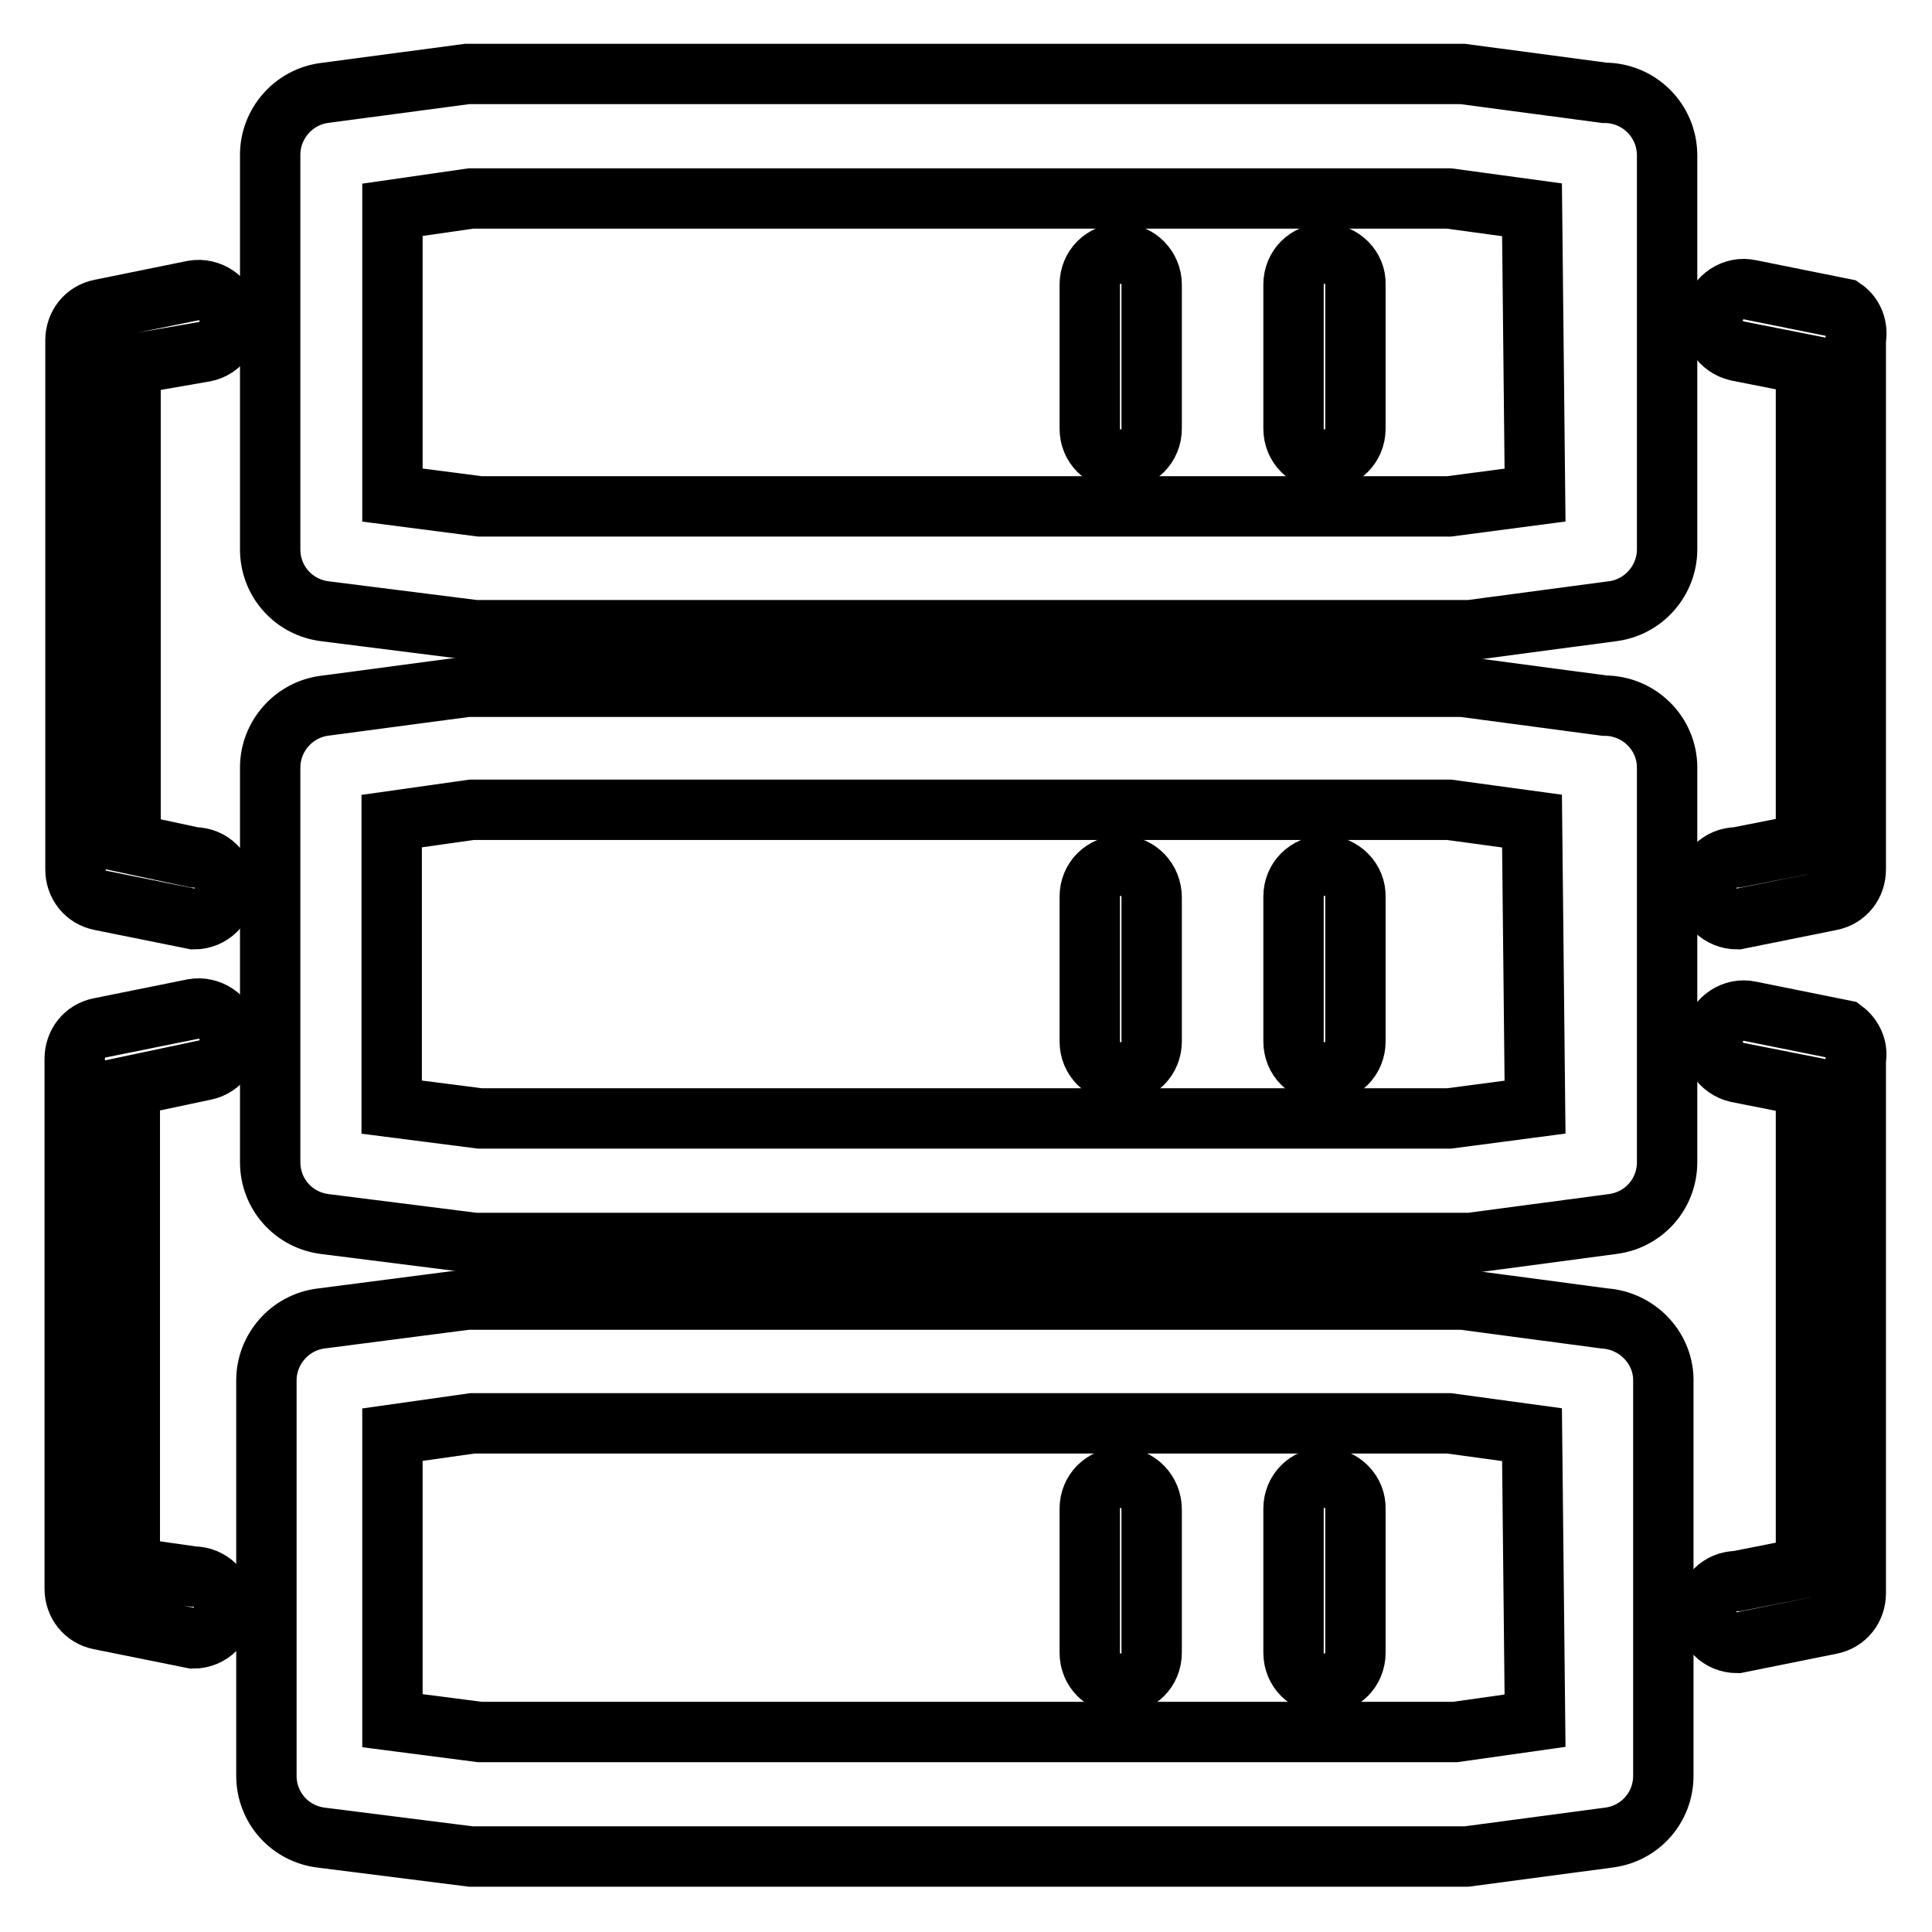 <?xml version="1.0" encoding="utf-8"?>
<!-- Svg Vector Icons : http://www.onlinewebfonts.com/icon -->
<!DOCTYPE svg PUBLIC "-//W3C//DTD SVG 1.1//EN" "http://www.w3.org/Graphics/SVG/1.1/DTD/svg11.dtd">
<svg version="1.1" xmlns="http://www.w3.org/2000/svg" xmlns:xlink="http://www.w3.org/1999/xlink" x="0px" y="0px" viewBox="0 0 256 256" enable-background="new 0 0 256 256" xml:space="preserve">
<g> <path stroke-width="8" fill-opacity="0" stroke="#000000"  d="M212.6,12.3l-18.8-2.5H61.9l-18.8,2.5c-4.2,0.5-7.3,4.1-7.3,8.2v52.3c0,4.2,3.1,7.7,7.3,8.2l19.8,2.5h131.9 l18.8-2.5c4.2-0.5,7.3-4.1,7.3-8.2V20.6C220.9,16,217.2,12.3,212.6,12.3z M203.4,65.6L192,67.1H63.6L52,65.6V27.8l10.4-1.5H192 l11,1.5L203.4,65.6z"/> <path stroke-width="8" fill-opacity="0" stroke="#000000"  d="M148.5,33.6c-2.3,0-4.1,1.8-4.1,4.1v19.1c0,2.3,1.8,4.1,4.1,4.1s4.1-1.8,4.1-4.1V37.7 C152.6,35.5,150.8,33.6,148.5,33.6z M175.5,33.6c-2.3,0-4.1,1.8-4.1,4.1v19.1c0,2.3,1.8,4.1,4.1,4.1s4.1-1.8,4.1-4.1V37.7 C179.7,35.5,177.8,33.6,175.5,33.6z M212.6,93.5L193.8,91H61.9l-18.8,2.5c-4.2,0.5-7.3,4.1-7.3,8.2V154c0,4.2,3.1,7.7,7.3,8.2 l19.8,2.5h131.9l18.8-2.5c4.2-0.5,7.3-4,7.3-8.2v-52.3C220.9,97.2,217.2,93.5,212.6,93.5z M203.4,146.7l-11.4,1.5H63.6l-11.7-1.5 v-37.9l10.6-1.5H192l11,1.5L203.4,146.7z"/> <path stroke-width="8" fill-opacity="0" stroke="#000000"  d="M148.5,114.7c-2.3,0-4.1,1.8-4.1,4.1V138c0,2.3,1.8,4.1,4.1,4.1s4.1-1.8,4.1-4.1v-19.1 C152.6,116.6,150.8,114.7,148.5,114.7z M175.5,114.7c-2.3,0-4.1,1.8-4.1,4.1V138c0,2.3,1.8,4.1,4.1,4.1s4.1-1.8,4.1-4.1v-19.1 C179.7,116.6,177.8,114.7,175.5,114.7z M212.6,174.7l-18.8-2.5H61.9l-19.3,2.5c-4.2,0.5-7.3,4.1-7.3,8.2v52.4 c0,4.2,3.1,7.7,7.3,8.2l19.8,2.5h131.9l18.8-2.5c4.2-0.5,7.3-4,7.3-8.2v-52.6C220.3,178.5,216.9,175,212.6,174.7z M203.4,228 l-10.6,1.5H63.6L52,228v-37.9l10.6-1.5H192l11,1.5L203.4,228z"/> <path stroke-width="8" fill-opacity="0" stroke="#000000"  d="M148.5,195.8c-2.3,0-4.1,1.8-4.1,4.1v19.1c0,2.3,1.8,4.1,4.1,4.1s4.1-1.8,4.1-4.1V200 C152.6,197.7,150.8,195.8,148.5,195.8z M175.5,195.8c-2.3,0-4.1,1.8-4.1,4.1v19.1c0,2.3,1.8,4.1,4.1,4.1s4.1-1.8,4.1-4.1V200 C179.7,197.7,177.8,195.8,175.5,195.8z M27.1,46.6c2.2-0.4,3.7-2.6,3.3-4.8c-0.4-2.2-2.6-3.7-4.8-3.3L13.3,41 c-2,0.4-3.3,2.1-3.3,4.1v70.1c0,2,1.3,3.7,3.3,4.1l12.4,2.5c2.3,0,4.1-1.8,4.1-4.1c0-2.3-1.8-4.1-4.1-4.1l-8.4-1.8V48.3L27.1,46.6z  M244.3,40.9l-12.4-2.5c-2.2-0.5-4.4,1-4.9,3.2c-0.5,2.2,1,4.4,3.2,4.9l9.1,1.8v63.5l-9.1,1.8c-2.3,0-4.1,1.8-4.1,4.1 c0,2.3,1.8,4.1,4.1,4.1l12.4-2.5c2-0.4,3.3-2.1,3.3-4.1V45C246.2,43.4,245.6,41.8,244.3,40.9L244.3,40.9z M27.1,141.8 c2.2-0.4,3.7-2.6,3.3-4.8c-0.4-2.2-2.6-3.7-4.8-3.3l-12.4,2.5c-2,0.4-3.3,2.1-3.3,4.1v70.2c0,2,1.3,3.7,3.3,4.1l12.4,2.5 c2.3,0,4.1-1.8,4.1-4.1c0-2.3-1.8-4.1-4.1-4.1l-8.4-1.2v-63.8L27.1,141.8z M244.3,136.5l-12.4-2.5c-2.2-0.5-4.4,1-4.9,3.2 c-0.5,2.2,1,4.4,3.2,4.9l9.1,1.8v63.8l-9.1,1.8c-2.3,0-4.1,1.8-4.1,4.1s1.8,4.1,4.1,4.1l12.4-2.5c2-0.4,3.3-2.1,3.3-4.1v-70.7 C246.2,138.9,245.5,137.4,244.3,136.5L244.3,136.5z"/></g>
</svg>